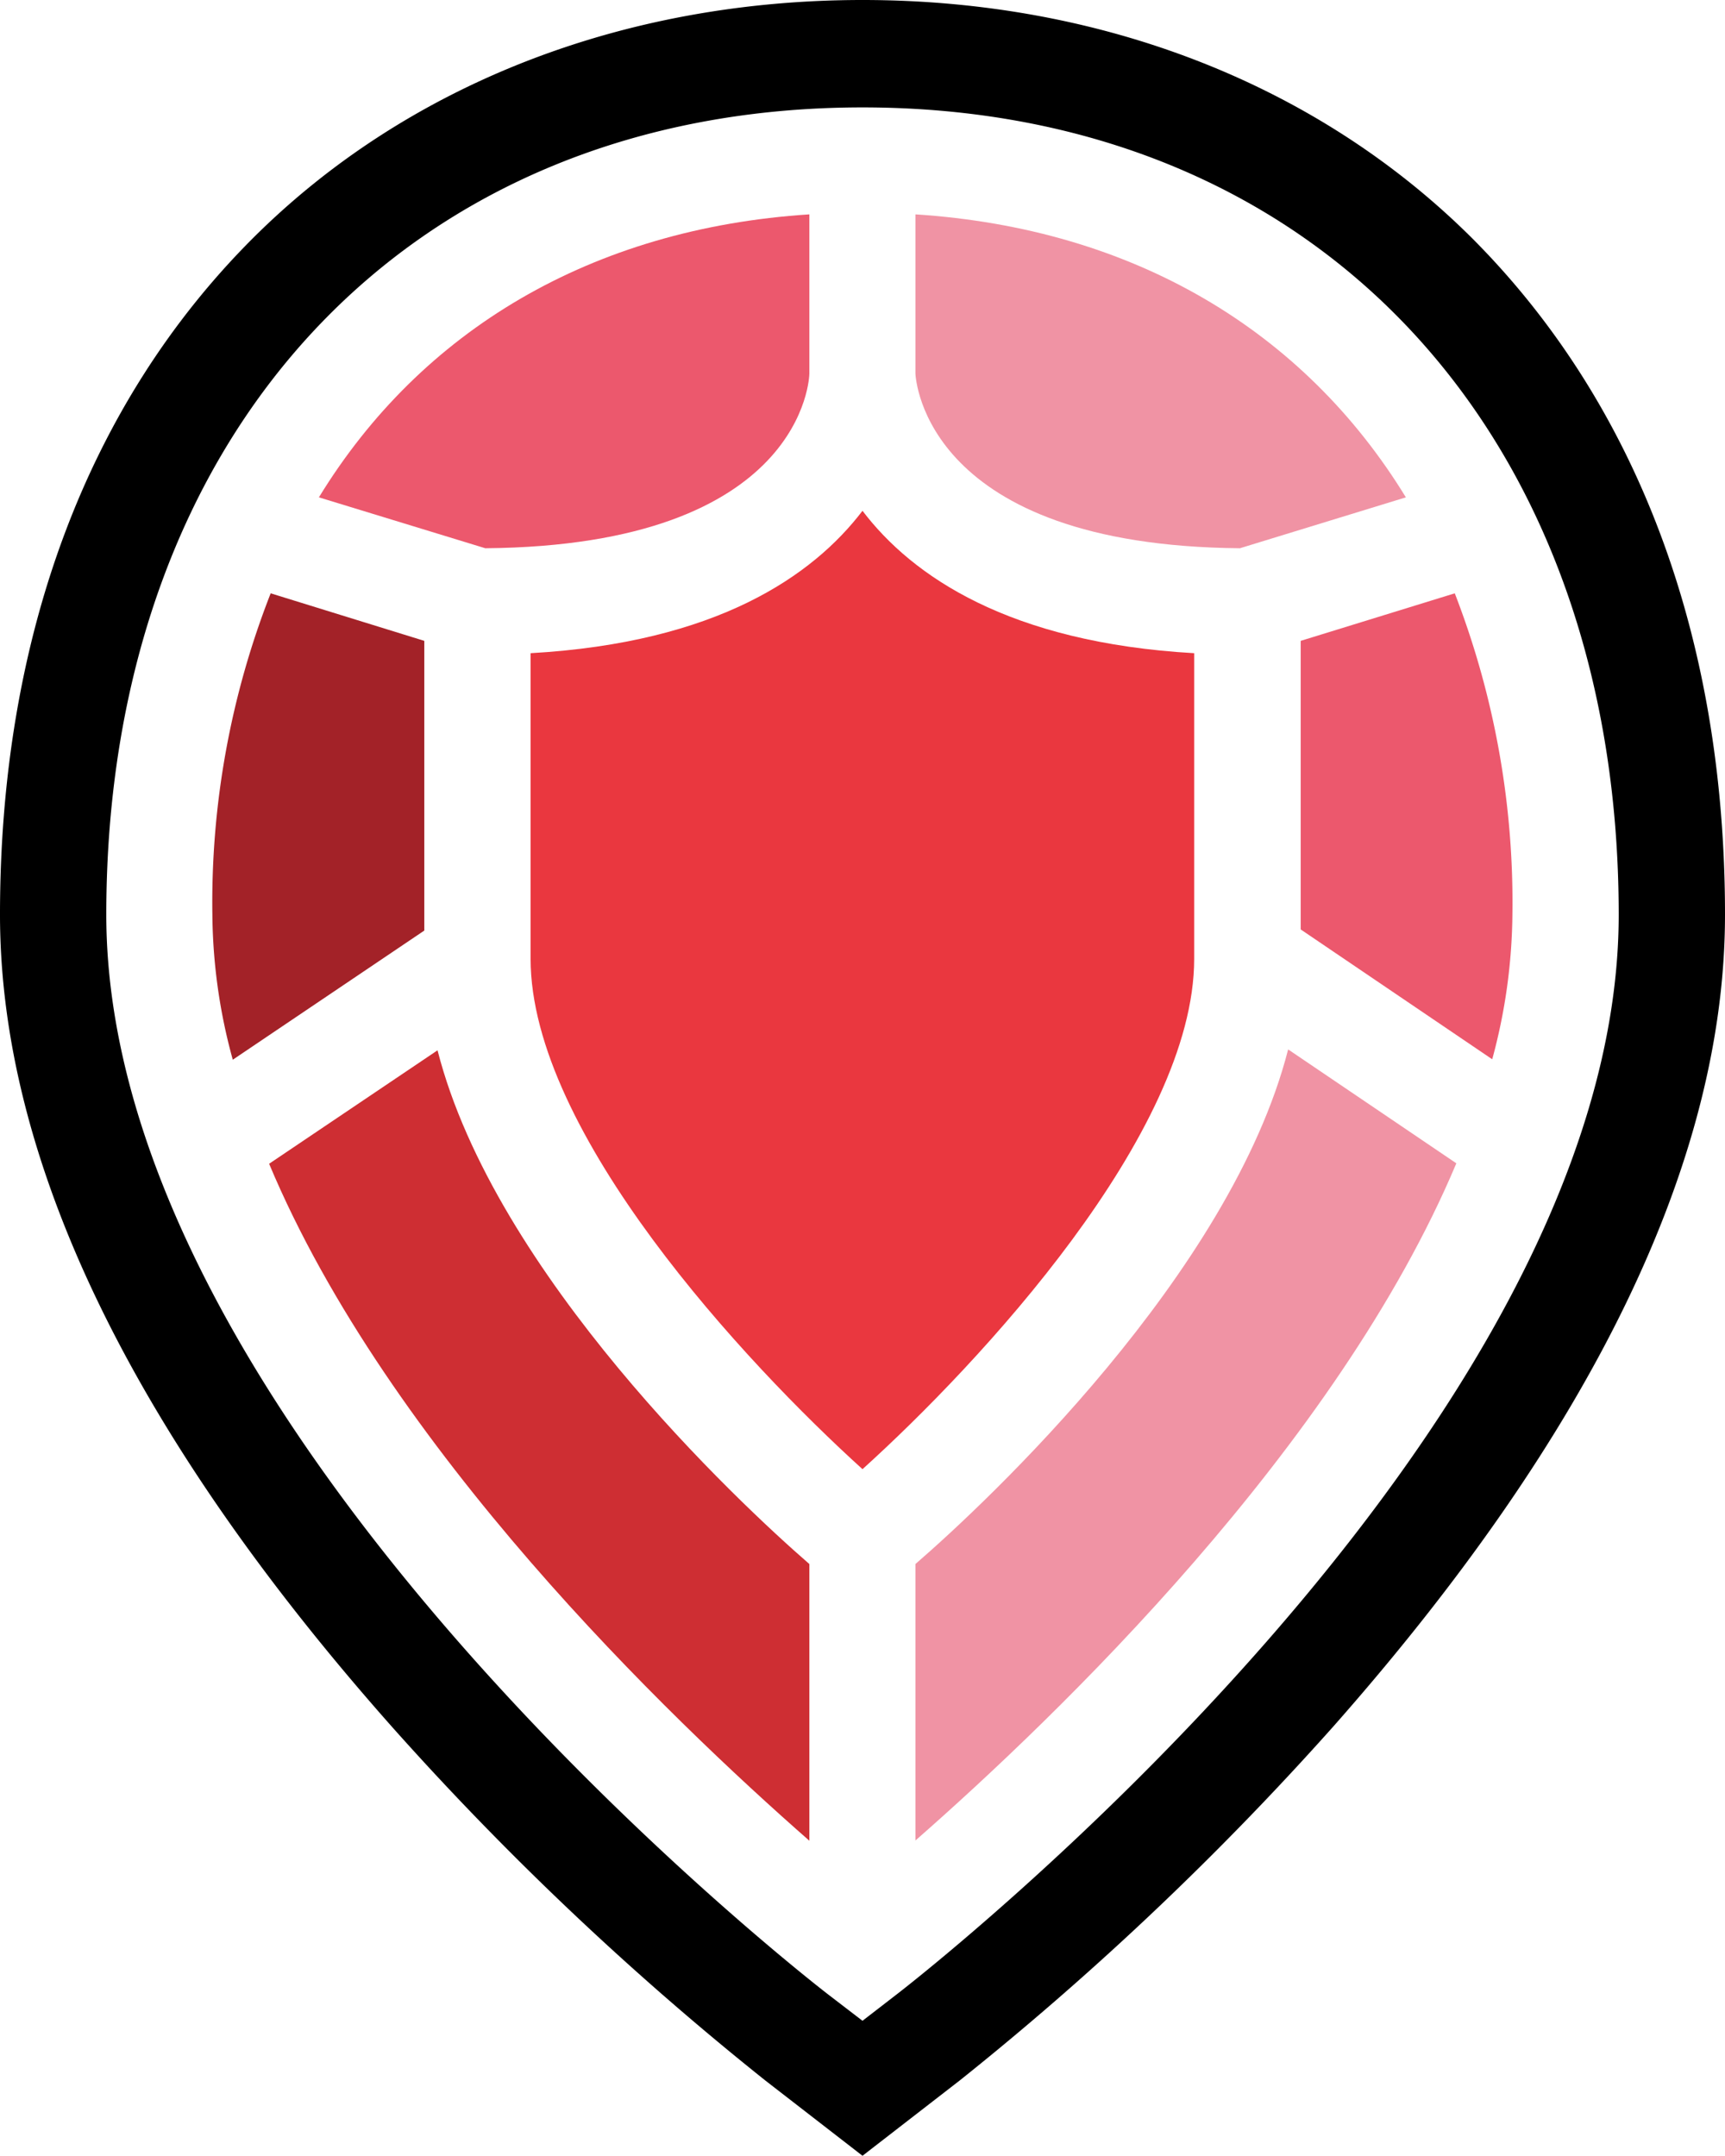 <svg xmlns="http://www.w3.org/2000/svg" viewBox="0 0 76.92 96.14"><defs><style>.cls-1{fill:#ea373f;}.cls-2{fill:#ec586d;}.cls-3{fill:#f093a4;}.cls-4{fill:#ce2e33;}.cls-5{fill:#a32228;}</style></defs><title>Asset 9</title><g id="Layer_2" data-name="Layer 2"><g id="Layer_1-2" data-name="Layer 1"><path class="cls-1" d="M53.25,29.13V42.76c0,7.77-9.58,18.05-14.79,22.76-5.2-4.71-14.8-15-14.8-22.76V29.13c8.29-.47,12.58-3.44,14.8-6.35C40.67,25.69,45,28.66,53.25,29.13Z"></path><path class="cls-2" d="M67.44,40.78a25.34,25.34,0,0,1-.9,6.46L58,41.45V28.58l6.87-2.12A38.16,38.16,0,0,1,67.44,40.78Z"></path><path class="cls-3" d="M64.94,51.88c-5.32,12.65-17.79,24.65-24.12,30.2V69.75C44,67,54.88,56.81,57.44,46.8Z"></path><path class="cls-4" d="M36.09,69.75V82.09C29.76,76.54,17.3,64.55,12,51.9l7.51-5.06C22.06,56.83,32.92,67,36.09,69.75Z"></path><path class="cls-5" d="M18.92,28.58V41.5l-8.54,5.76a25,25,0,0,1-.91-6.48,37.77,37.77,0,0,1,2.6-14.32Z"></path><path class="cls-2" d="M36.09,9.56v7.11c0,.08-.17,7.66-14.45,7.78l-7.42-2.27C18.77,14.74,26.37,10.19,36.09,9.56Z"></path><path class="cls-3" d="M62.69,22.18l-7.4,2.27c-14-.12-14.45-7.5-14.47-7.78V9.56C50.54,10.19,58.14,14.74,62.69,22.18Z"></path><path d="M65.65,10.63C58.77,3.77,49.12,0,38.46,0S18.14,3.77,11.27,10.63C3.9,18,0,28.41,0,40.79,0,51.75,5.88,63.92,17.47,77A135.42,135.42,0,0,0,34.11,92.77l4.35,3.37,4.35-3.37A136.24,136.24,0,0,0,59.45,77C71,63.92,76.92,51.75,76.92,40.79,76.92,28.41,73,18,65.65,10.63ZM39.91,89l-1.45,1.12L37,89C35.69,88,4.74,63.79,4.74,40.79c0-21.56,13.55-36,33.72-36S72.18,19.23,72.18,40.79C72.18,63.79,41.22,88,39.91,89Z"></path></g></g></svg>